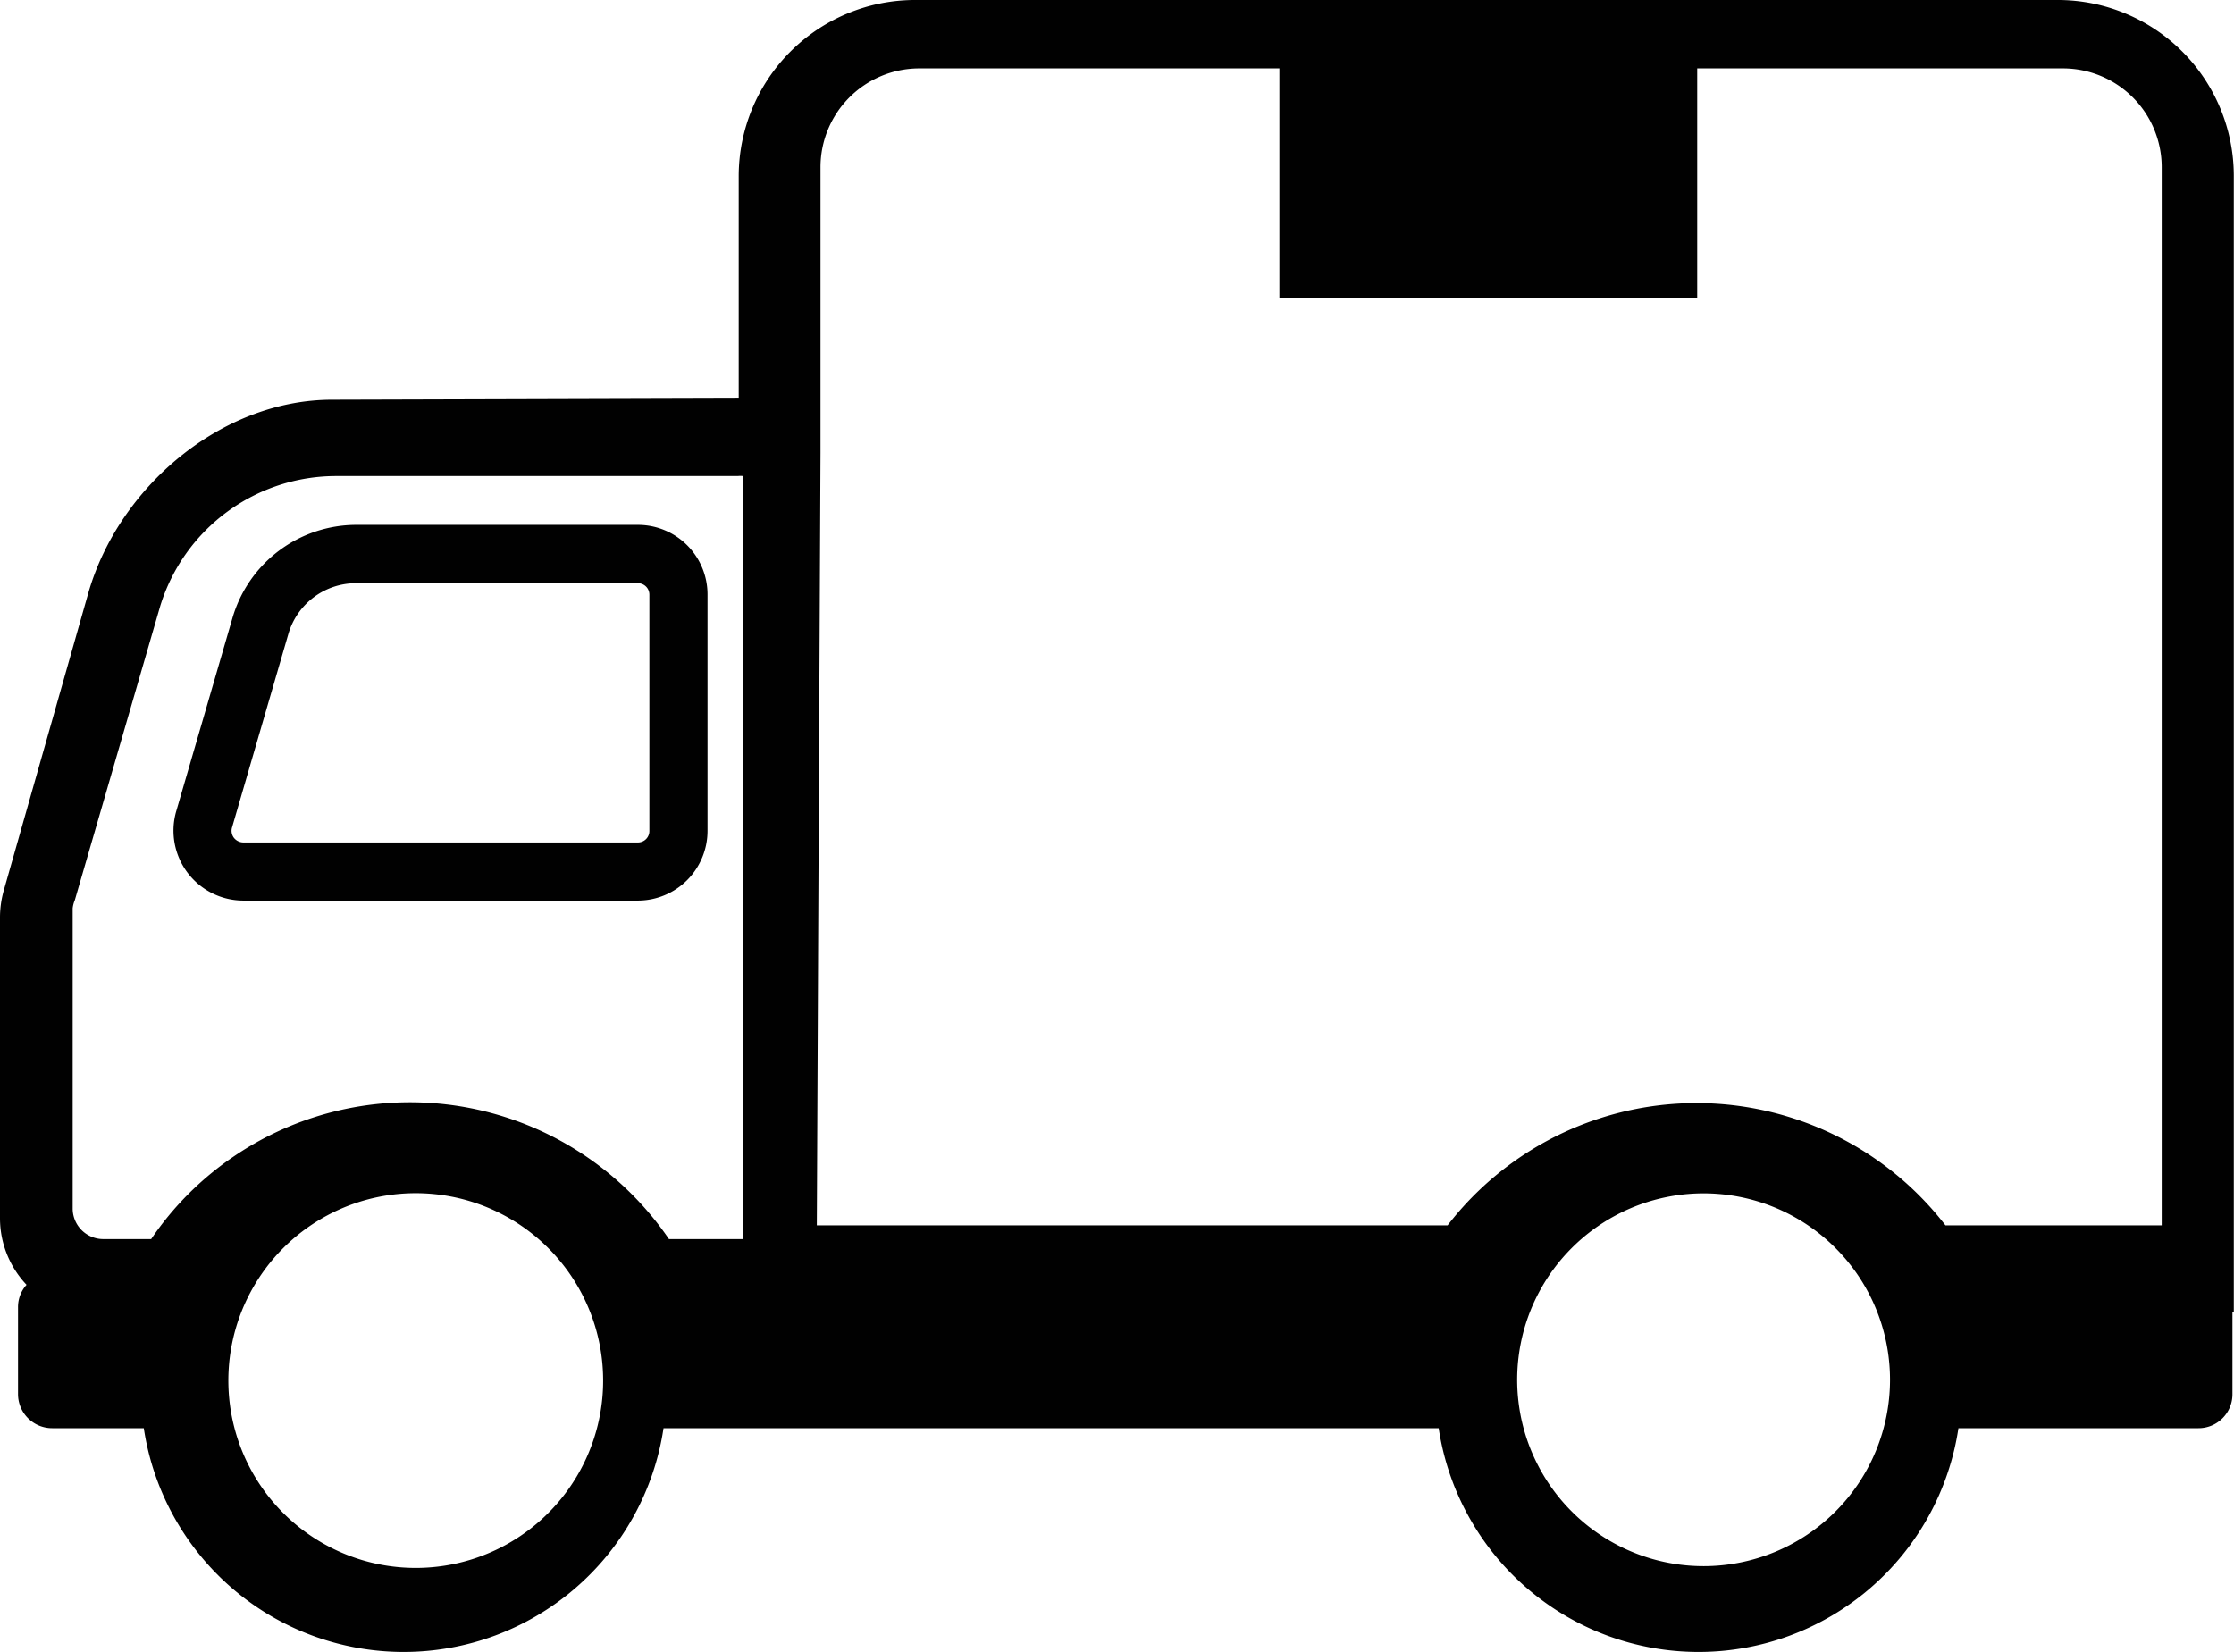 <svg viewBox="0 0 115.28 85.26" height="85.26" width="115.28" xmlns="http://www.w3.org/2000/svg" data-name="Layer 1" id="Layer_1"><defs><style>.cls-1{fill:#010101;}</style></defs><path transform="translate(-1.14 -0.37)" d="M107.34.37h-59a9.1,9.1,0,0,0-9.08,9.08V20.94L18.29,21c-5.73,0-11,4.5-12.58,9.93L1.34,46.31a5.16,5.16,0,0,0-.2,1.41V63.26a5,5,0,0,0,1.37,3.42,1.71,1.71,0,0,0-.44,1.15v4.49a1.76,1.76,0,0,0,1.76,1.76H8.56a13.56,13.56,0,0,0,26.82,0h40a13.56,13.56,0,0,0,26.82,0h12.39a1.75,1.75,0,0,0,1.75-1.76h0V68.08h.07V9.45A9.08,9.08,0,0,0,107.34.37ZM32.22,72.54A9.67,9.67,0,1,1,23.56,62,9.67,9.67,0,0,1,32.22,72.54Zm7.26-8.22H35.66a16.18,16.18,0,0,0-22.48-4.25,16,16,0,0,0-4.24,4.25H6.51a1.58,1.58,0,0,1-1.62-1.56h0V47.25A1.52,1.52,0,0,1,5,46.83L9.41,31.64a9.5,9.5,0,0,1,9.1-6.7h20.7a1.22,1.22,0,0,1,.27,0ZM89.06,81.2a9.62,9.62,0,1,1,9.61-9.62A9.62,9.62,0,0,1,89.06,81.2Zm23.63-17.59H101.53a16.23,16.23,0,0,0-25.69,0H43.29l.19-39.88V9A5.1,5.1,0,0,1,48.57,3.9H67.16V15.77H88.72V3.9H107.6A5.1,5.1,0,0,1,112.69,9Z" class="cls-1"></path><path transform="translate(-1.14 -0.37)" d="M34.08,27.46H19.51a6.66,6.66,0,0,0-6.37,4.79l-2.91,10a3.61,3.61,0,0,0,3.47,4.6H34.06a3.6,3.6,0,0,0,3.59-3.6V31.08A3.59,3.59,0,0,0,34.08,27.46Zm.57,15.79a.59.59,0,0,1-.59.6H13.7a.63.63,0,0,1-.49-.24.6.6,0,0,1-.1-.52l2.91-10a3.63,3.63,0,0,1,3.49-2.62H34.06a.59.59,0,0,1,.59.6Z" class="cls-1"></path></svg>
